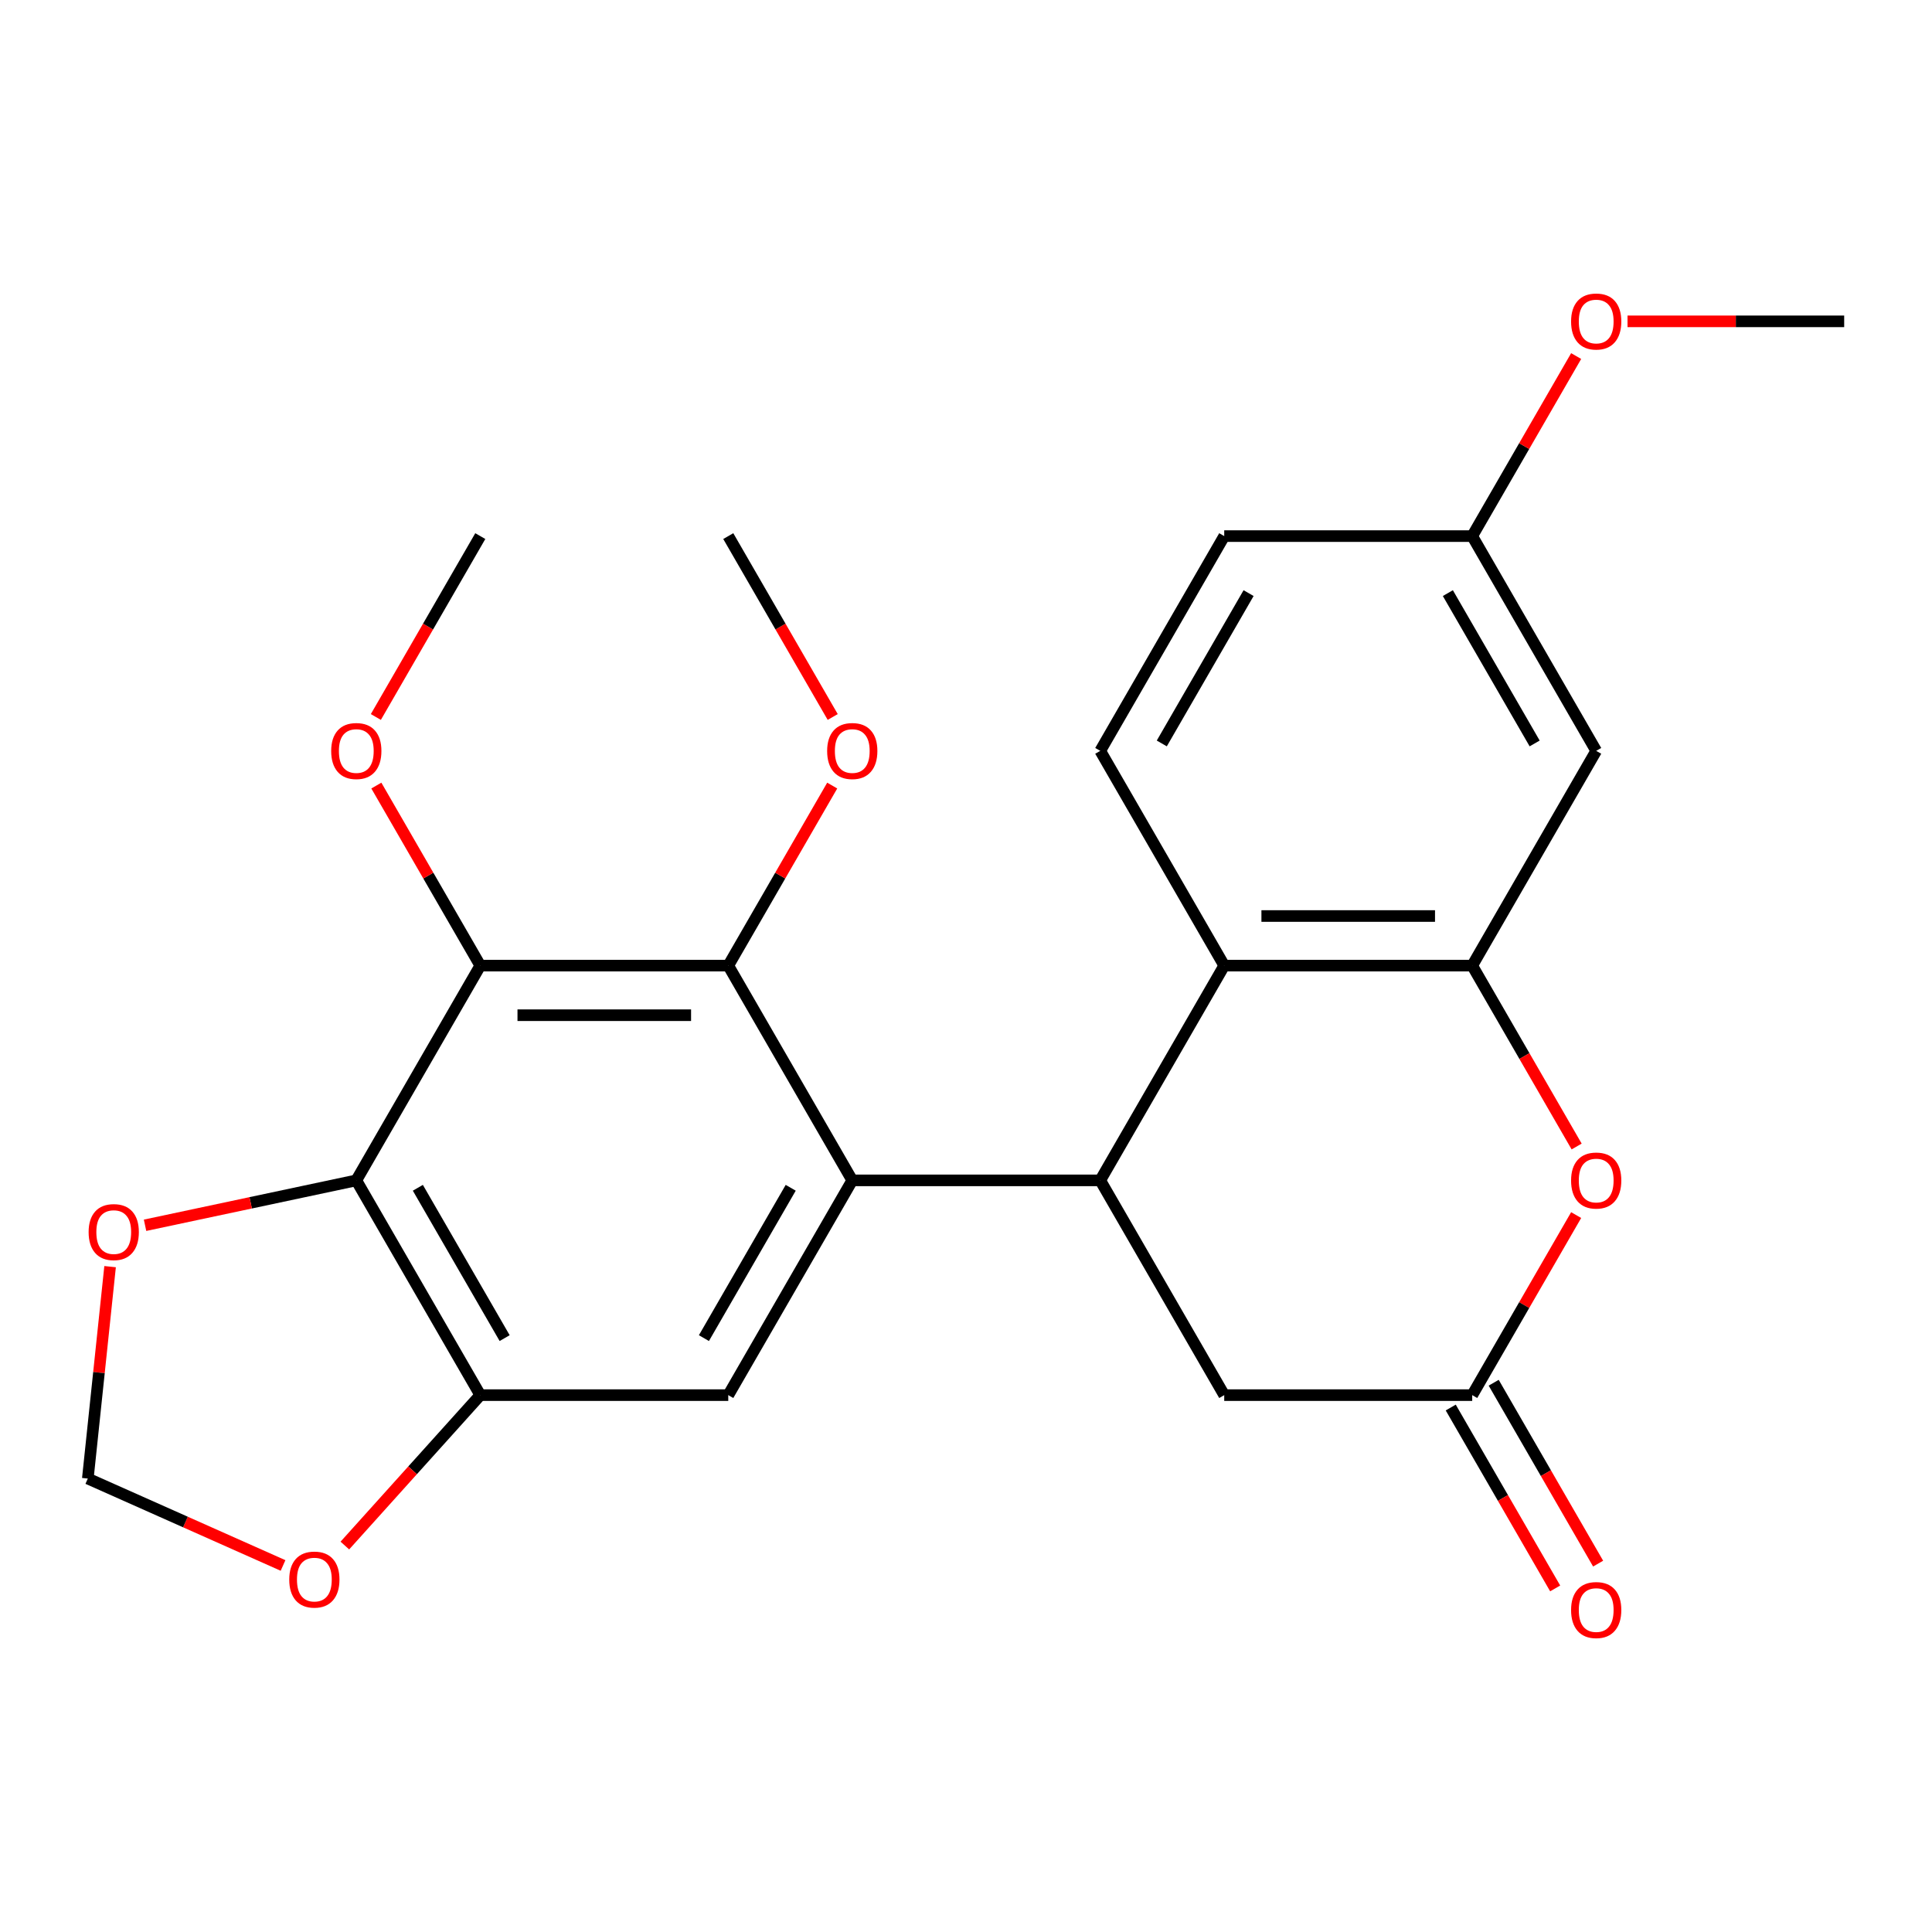 <?xml version='1.0' encoding='iso-8859-1'?>
<svg version='1.1' baseProfile='full'
              xmlns='http://www.w3.org/2000/svg'
                      xmlns:rdkit='http://www.rdkit.org/xml'
                      xmlns:xlink='http://www.w3.org/1999/xlink'
                  xml:space='preserve'
width='1000px' height='1000px' viewBox='0 0 1000 1000'>
<!-- END OF HEADER -->
<rect style='opacity:1.0;fill:#FFFFFF;stroke:none' width='1000' height='1000' x='0' y='0'> </rect>
<path class='bond-0' d='M 441.129,610.958 L 569.483,610.958' style='fill:none;fill-rule:evenodd;stroke:#000000;stroke-width:6px;stroke-linecap:butt;stroke-linejoin:miter;stroke-opacity:1' />
<path class='bond-3' d='M 441.129,610.958 L 376.952,499.8' style='fill:none;fill-rule:evenodd;stroke:#000000;stroke-width:6px;stroke-linecap:butt;stroke-linejoin:miter;stroke-opacity:1' />
<path class='bond-8' d='M 441.129,610.958 L 376.952,722.116' style='fill:none;fill-rule:evenodd;stroke:#000000;stroke-width:6px;stroke-linecap:butt;stroke-linejoin:miter;stroke-opacity:1' />
<path class='bond-8' d='M 409.271,614.796 L 364.347,692.607' style='fill:none;fill-rule:evenodd;stroke:#000000;stroke-width:6px;stroke-linecap:butt;stroke-linejoin:miter;stroke-opacity:1' />
<path class='bond-5' d='M 569.483,610.958 L 633.66,499.8' style='fill:none;fill-rule:evenodd;stroke:#000000;stroke-width:6px;stroke-linecap:butt;stroke-linejoin:miter;stroke-opacity:1' />
<path class='bond-11' d='M 569.483,610.958 L 633.66,722.116' style='fill:none;fill-rule:evenodd;stroke:#000000;stroke-width:6px;stroke-linecap:butt;stroke-linejoin:miter;stroke-opacity:1' />
<path class='bond-1' d='M 248.598,499.8 L 376.952,499.8' style='fill:none;fill-rule:evenodd;stroke:#000000;stroke-width:6px;stroke-linecap:butt;stroke-linejoin:miter;stroke-opacity:1' />
<path class='bond-1' d='M 267.851,525.471 L 357.699,525.471' style='fill:none;fill-rule:evenodd;stroke:#000000;stroke-width:6px;stroke-linecap:butt;stroke-linejoin:miter;stroke-opacity:1' />
<path class='bond-17' d='M 248.598,499.8 L 221.696,453.205' style='fill:none;fill-rule:evenodd;stroke:#000000;stroke-width:6px;stroke-linecap:butt;stroke-linejoin:miter;stroke-opacity:1' />
<path class='bond-17' d='M 221.696,453.205 L 194.795,406.611' style='fill:none;fill-rule:evenodd;stroke:#FF0000;stroke-width:6px;stroke-linecap:butt;stroke-linejoin:miter;stroke-opacity:1' />
<path class='bond-25' d='M 248.598,499.8 L 184.421,610.958' style='fill:none;fill-rule:evenodd;stroke:#000000;stroke-width:6px;stroke-linecap:butt;stroke-linejoin:miter;stroke-opacity:1' />
<path class='bond-2' d='M 184.421,610.958 L 248.598,722.116' style='fill:none;fill-rule:evenodd;stroke:#000000;stroke-width:6px;stroke-linecap:butt;stroke-linejoin:miter;stroke-opacity:1' />
<path class='bond-2' d='M 216.279,614.796 L 261.203,692.607' style='fill:none;fill-rule:evenodd;stroke:#000000;stroke-width:6px;stroke-linecap:butt;stroke-linejoin:miter;stroke-opacity:1' />
<path class='bond-12' d='M 184.421,610.958 L 129.75,622.578' style='fill:none;fill-rule:evenodd;stroke:#000000;stroke-width:6px;stroke-linecap:butt;stroke-linejoin:miter;stroke-opacity:1' />
<path class='bond-12' d='M 129.75,622.578 L 75.08,634.199' style='fill:none;fill-rule:evenodd;stroke:#FF0000;stroke-width:6px;stroke-linecap:butt;stroke-linejoin:miter;stroke-opacity:1' />
<path class='bond-19' d='M 376.952,499.8 L 403.853,453.205' style='fill:none;fill-rule:evenodd;stroke:#000000;stroke-width:6px;stroke-linecap:butt;stroke-linejoin:miter;stroke-opacity:1' />
<path class='bond-19' d='M 403.853,453.205 L 430.755,406.611' style='fill:none;fill-rule:evenodd;stroke:#FF0000;stroke-width:6px;stroke-linecap:butt;stroke-linejoin:miter;stroke-opacity:1' />
<path class='bond-4' d='M 762.014,499.8 L 633.66,499.8' style='fill:none;fill-rule:evenodd;stroke:#000000;stroke-width:6px;stroke-linecap:butt;stroke-linejoin:miter;stroke-opacity:1' />
<path class='bond-4' d='M 742.761,474.129 L 652.913,474.129' style='fill:none;fill-rule:evenodd;stroke:#000000;stroke-width:6px;stroke-linecap:butt;stroke-linejoin:miter;stroke-opacity:1' />
<path class='bond-6' d='M 762.014,499.8 L 789.043,546.615' style='fill:none;fill-rule:evenodd;stroke:#000000;stroke-width:6px;stroke-linecap:butt;stroke-linejoin:miter;stroke-opacity:1' />
<path class='bond-6' d='M 789.043,546.615 L 816.071,593.429' style='fill:none;fill-rule:evenodd;stroke:#FF0000;stroke-width:6px;stroke-linecap:butt;stroke-linejoin:miter;stroke-opacity:1' />
<path class='bond-10' d='M 762.014,499.8 L 826.191,388.642' style='fill:none;fill-rule:evenodd;stroke:#000000;stroke-width:6px;stroke-linecap:butt;stroke-linejoin:miter;stroke-opacity:1' />
<path class='bond-13' d='M 633.66,499.8 L 569.483,388.642' style='fill:none;fill-rule:evenodd;stroke:#000000;stroke-width:6px;stroke-linecap:butt;stroke-linejoin:miter;stroke-opacity:1' />
<path class='bond-26' d='M 815.817,628.927 L 788.916,675.521' style='fill:none;fill-rule:evenodd;stroke:#FF0000;stroke-width:6px;stroke-linecap:butt;stroke-linejoin:miter;stroke-opacity:1' />
<path class='bond-26' d='M 788.916,675.521 L 762.014,722.116' style='fill:none;fill-rule:evenodd;stroke:#000000;stroke-width:6px;stroke-linecap:butt;stroke-linejoin:miter;stroke-opacity:1' />
<path class='bond-7' d='M 248.598,722.116 L 376.952,722.116' style='fill:none;fill-rule:evenodd;stroke:#000000;stroke-width:6px;stroke-linecap:butt;stroke-linejoin:miter;stroke-opacity:1' />
<path class='bond-14' d='M 248.598,722.116 L 213.546,761.044' style='fill:none;fill-rule:evenodd;stroke:#000000;stroke-width:6px;stroke-linecap:butt;stroke-linejoin:miter;stroke-opacity:1' />
<path class='bond-14' d='M 213.546,761.044 L 178.495,799.973' style='fill:none;fill-rule:evenodd;stroke:#FF0000;stroke-width:6px;stroke-linecap:butt;stroke-linejoin:miter;stroke-opacity:1' />
<path class='bond-9' d='M 762.014,722.116 L 633.66,722.116' style='fill:none;fill-rule:evenodd;stroke:#000000;stroke-width:6px;stroke-linecap:butt;stroke-linejoin:miter;stroke-opacity:1' />
<path class='bond-16' d='M 750.898,728.534 L 777.927,775.348' style='fill:none;fill-rule:evenodd;stroke:#000000;stroke-width:6px;stroke-linecap:butt;stroke-linejoin:miter;stroke-opacity:1' />
<path class='bond-16' d='M 777.927,775.348 L 804.955,822.163' style='fill:none;fill-rule:evenodd;stroke:#FF0000;stroke-width:6px;stroke-linecap:butt;stroke-linejoin:miter;stroke-opacity:1' />
<path class='bond-16' d='M 773.13,715.698 L 800.158,762.513' style='fill:none;fill-rule:evenodd;stroke:#000000;stroke-width:6px;stroke-linecap:butt;stroke-linejoin:miter;stroke-opacity:1' />
<path class='bond-16' d='M 800.158,762.513 L 827.187,809.327' style='fill:none;fill-rule:evenodd;stroke:#FF0000;stroke-width:6px;stroke-linecap:butt;stroke-linejoin:miter;stroke-opacity:1' />
<path class='bond-18' d='M 826.191,388.642 L 762.014,277.484' style='fill:none;fill-rule:evenodd;stroke:#000000;stroke-width:6px;stroke-linecap:butt;stroke-linejoin:miter;stroke-opacity:1' />
<path class='bond-18' d='M 794.333,384.804 L 749.409,306.993' style='fill:none;fill-rule:evenodd;stroke:#000000;stroke-width:6px;stroke-linecap:butt;stroke-linejoin:miter;stroke-opacity:1' />
<path class='bond-27' d='M 56.983,655.613 L 51.219,710.454' style='fill:none;fill-rule:evenodd;stroke:#FF0000;stroke-width:6px;stroke-linecap:butt;stroke-linejoin:miter;stroke-opacity:1' />
<path class='bond-27' d='M 51.219,710.454 L 45.455,765.295' style='fill:none;fill-rule:evenodd;stroke:#000000;stroke-width:6px;stroke-linecap:butt;stroke-linejoin:miter;stroke-opacity:1' />
<path class='bond-20' d='M 569.483,388.642 L 633.66,277.484' style='fill:none;fill-rule:evenodd;stroke:#000000;stroke-width:6px;stroke-linecap:butt;stroke-linejoin:miter;stroke-opacity:1' />
<path class='bond-20' d='M 601.341,384.804 L 646.265,306.993' style='fill:none;fill-rule:evenodd;stroke:#000000;stroke-width:6px;stroke-linecap:butt;stroke-linejoin:miter;stroke-opacity:1' />
<path class='bond-15' d='M 146.503,810.285 L 95.979,787.79' style='fill:none;fill-rule:evenodd;stroke:#FF0000;stroke-width:6px;stroke-linecap:butt;stroke-linejoin:miter;stroke-opacity:1' />
<path class='bond-15' d='M 95.979,787.79 L 45.455,765.295' style='fill:none;fill-rule:evenodd;stroke:#000000;stroke-width:6px;stroke-linecap:butt;stroke-linejoin:miter;stroke-opacity:1' />
<path class='bond-22' d='M 194.541,371.113 L 221.569,324.299' style='fill:none;fill-rule:evenodd;stroke:#FF0000;stroke-width:6px;stroke-linecap:butt;stroke-linejoin:miter;stroke-opacity:1' />
<path class='bond-22' d='M 221.569,324.299 L 248.598,277.484' style='fill:none;fill-rule:evenodd;stroke:#000000;stroke-width:6px;stroke-linecap:butt;stroke-linejoin:miter;stroke-opacity:1' />
<path class='bond-21' d='M 762.014,277.484 L 788.916,230.89' style='fill:none;fill-rule:evenodd;stroke:#000000;stroke-width:6px;stroke-linecap:butt;stroke-linejoin:miter;stroke-opacity:1' />
<path class='bond-21' d='M 788.916,230.89 L 815.817,184.295' style='fill:none;fill-rule:evenodd;stroke:#FF0000;stroke-width:6px;stroke-linecap:butt;stroke-linejoin:miter;stroke-opacity:1' />
<path class='bond-28' d='M 762.014,277.484 L 633.66,277.484' style='fill:none;fill-rule:evenodd;stroke:#000000;stroke-width:6px;stroke-linecap:butt;stroke-linejoin:miter;stroke-opacity:1' />
<path class='bond-23' d='M 431.009,371.113 L 403.98,324.299' style='fill:none;fill-rule:evenodd;stroke:#FF0000;stroke-width:6px;stroke-linecap:butt;stroke-linejoin:miter;stroke-opacity:1' />
<path class='bond-23' d='M 403.98,324.299 L 376.952,277.484' style='fill:none;fill-rule:evenodd;stroke:#000000;stroke-width:6px;stroke-linecap:butt;stroke-linejoin:miter;stroke-opacity:1' />
<path class='bond-24' d='M 842.4,166.326 L 898.473,166.326' style='fill:none;fill-rule:evenodd;stroke:#FF0000;stroke-width:6px;stroke-linecap:butt;stroke-linejoin:miter;stroke-opacity:1' />
<path class='bond-24' d='M 898.473,166.326 L 954.545,166.326' style='fill:none;fill-rule:evenodd;stroke:#000000;stroke-width:6px;stroke-linecap:butt;stroke-linejoin:miter;stroke-opacity:1' />
<path  class='atom-7' d='M 813.191 611.038
Q 813.191 604.238, 816.551 600.438
Q 819.911 596.638, 826.191 596.638
Q 832.471 596.638, 835.831 600.438
Q 839.191 604.238, 839.191 611.038
Q 839.191 617.918, 835.791 621.838
Q 832.391 625.718, 826.191 625.718
Q 819.951 625.718, 816.551 621.838
Q 813.191 617.958, 813.191 611.038
M 826.191 622.518
Q 830.511 622.518, 832.831 619.638
Q 835.191 616.718, 835.191 611.038
Q 835.191 605.478, 832.831 602.678
Q 830.511 599.838, 826.191 599.838
Q 821.871 599.838, 819.511 602.638
Q 817.191 605.438, 817.191 611.038
Q 817.191 616.758, 819.511 619.638
Q 821.871 622.518, 826.191 622.518
' fill='#FF0000'/>
<path  class='atom-13' d='M 45.871 637.724
Q 45.871 630.924, 49.231 627.124
Q 52.591 623.324, 58.871 623.324
Q 65.151 623.324, 68.511 627.124
Q 71.871 630.924, 71.871 637.724
Q 71.871 644.604, 68.471 648.524
Q 65.071 652.404, 58.871 652.404
Q 52.631 652.404, 49.231 648.524
Q 45.871 644.644, 45.871 637.724
M 58.871 649.204
Q 63.191 649.204, 65.511 646.324
Q 67.871 643.404, 67.871 637.724
Q 67.871 632.164, 65.511 629.364
Q 63.191 626.524, 58.871 626.524
Q 54.551 626.524, 52.191 629.324
Q 49.871 632.124, 49.871 637.724
Q 49.871 643.444, 52.191 646.324
Q 54.551 649.204, 58.871 649.204
' fill='#FF0000'/>
<path  class='atom-15' d='M 149.712 817.582
Q 149.712 810.782, 153.072 806.982
Q 156.432 803.182, 162.712 803.182
Q 168.992 803.182, 172.352 806.982
Q 175.712 810.782, 175.712 817.582
Q 175.712 824.462, 172.312 828.382
Q 168.912 832.262, 162.712 832.262
Q 156.472 832.262, 153.072 828.382
Q 149.712 824.502, 149.712 817.582
M 162.712 829.062
Q 167.032 829.062, 169.352 826.182
Q 171.712 823.262, 171.712 817.582
Q 171.712 812.022, 169.352 809.222
Q 167.032 806.382, 162.712 806.382
Q 158.392 806.382, 156.032 809.182
Q 153.712 811.982, 153.712 817.582
Q 153.712 823.302, 156.032 826.182
Q 158.392 829.062, 162.712 829.062
' fill='#FF0000'/>
<path  class='atom-17' d='M 813.191 833.354
Q 813.191 826.554, 816.551 822.754
Q 819.911 818.954, 826.191 818.954
Q 832.471 818.954, 835.831 822.754
Q 839.191 826.554, 839.191 833.354
Q 839.191 840.234, 835.791 844.154
Q 832.391 848.034, 826.191 848.034
Q 819.951 848.034, 816.551 844.154
Q 813.191 840.274, 813.191 833.354
M 826.191 844.834
Q 830.511 844.834, 832.831 841.954
Q 835.191 839.034, 835.191 833.354
Q 835.191 827.794, 832.831 824.994
Q 830.511 822.154, 826.191 822.154
Q 821.871 822.154, 819.511 824.954
Q 817.191 827.754, 817.191 833.354
Q 817.191 839.074, 819.511 841.954
Q 821.871 844.834, 826.191 844.834
' fill='#FF0000'/>
<path  class='atom-18' d='M 171.421 388.722
Q 171.421 381.922, 174.781 378.122
Q 178.141 374.322, 184.421 374.322
Q 190.701 374.322, 194.061 378.122
Q 197.421 381.922, 197.421 388.722
Q 197.421 395.602, 194.021 399.522
Q 190.621 403.402, 184.421 403.402
Q 178.181 403.402, 174.781 399.522
Q 171.421 395.642, 171.421 388.722
M 184.421 400.202
Q 188.741 400.202, 191.061 397.322
Q 193.421 394.402, 193.421 388.722
Q 193.421 383.162, 191.061 380.362
Q 188.741 377.522, 184.421 377.522
Q 180.101 377.522, 177.741 380.322
Q 175.421 383.122, 175.421 388.722
Q 175.421 394.442, 177.741 397.322
Q 180.101 400.202, 184.421 400.202
' fill='#FF0000'/>
<path  class='atom-20' d='M 428.129 388.722
Q 428.129 381.922, 431.489 378.122
Q 434.849 374.322, 441.129 374.322
Q 447.409 374.322, 450.769 378.122
Q 454.129 381.922, 454.129 388.722
Q 454.129 395.602, 450.729 399.522
Q 447.329 403.402, 441.129 403.402
Q 434.889 403.402, 431.489 399.522
Q 428.129 395.642, 428.129 388.722
M 441.129 400.202
Q 445.449 400.202, 447.769 397.322
Q 450.129 394.402, 450.129 388.722
Q 450.129 383.162, 447.769 380.362
Q 445.449 377.522, 441.129 377.522
Q 436.809 377.522, 434.449 380.322
Q 432.129 383.122, 432.129 388.722
Q 432.129 394.442, 434.449 397.322
Q 436.809 400.202, 441.129 400.202
' fill='#FF0000'/>
<path  class='atom-22' d='M 813.191 166.406
Q 813.191 159.606, 816.551 155.806
Q 819.911 152.006, 826.191 152.006
Q 832.471 152.006, 835.831 155.806
Q 839.191 159.606, 839.191 166.406
Q 839.191 173.286, 835.791 177.206
Q 832.391 181.086, 826.191 181.086
Q 819.951 181.086, 816.551 177.206
Q 813.191 173.326, 813.191 166.406
M 826.191 177.886
Q 830.511 177.886, 832.831 175.006
Q 835.191 172.086, 835.191 166.406
Q 835.191 160.846, 832.831 158.046
Q 830.511 155.206, 826.191 155.206
Q 821.871 155.206, 819.511 158.006
Q 817.191 160.806, 817.191 166.406
Q 817.191 172.126, 819.511 175.006
Q 821.871 177.886, 826.191 177.886
' fill='#FF0000'/>
</svg>
